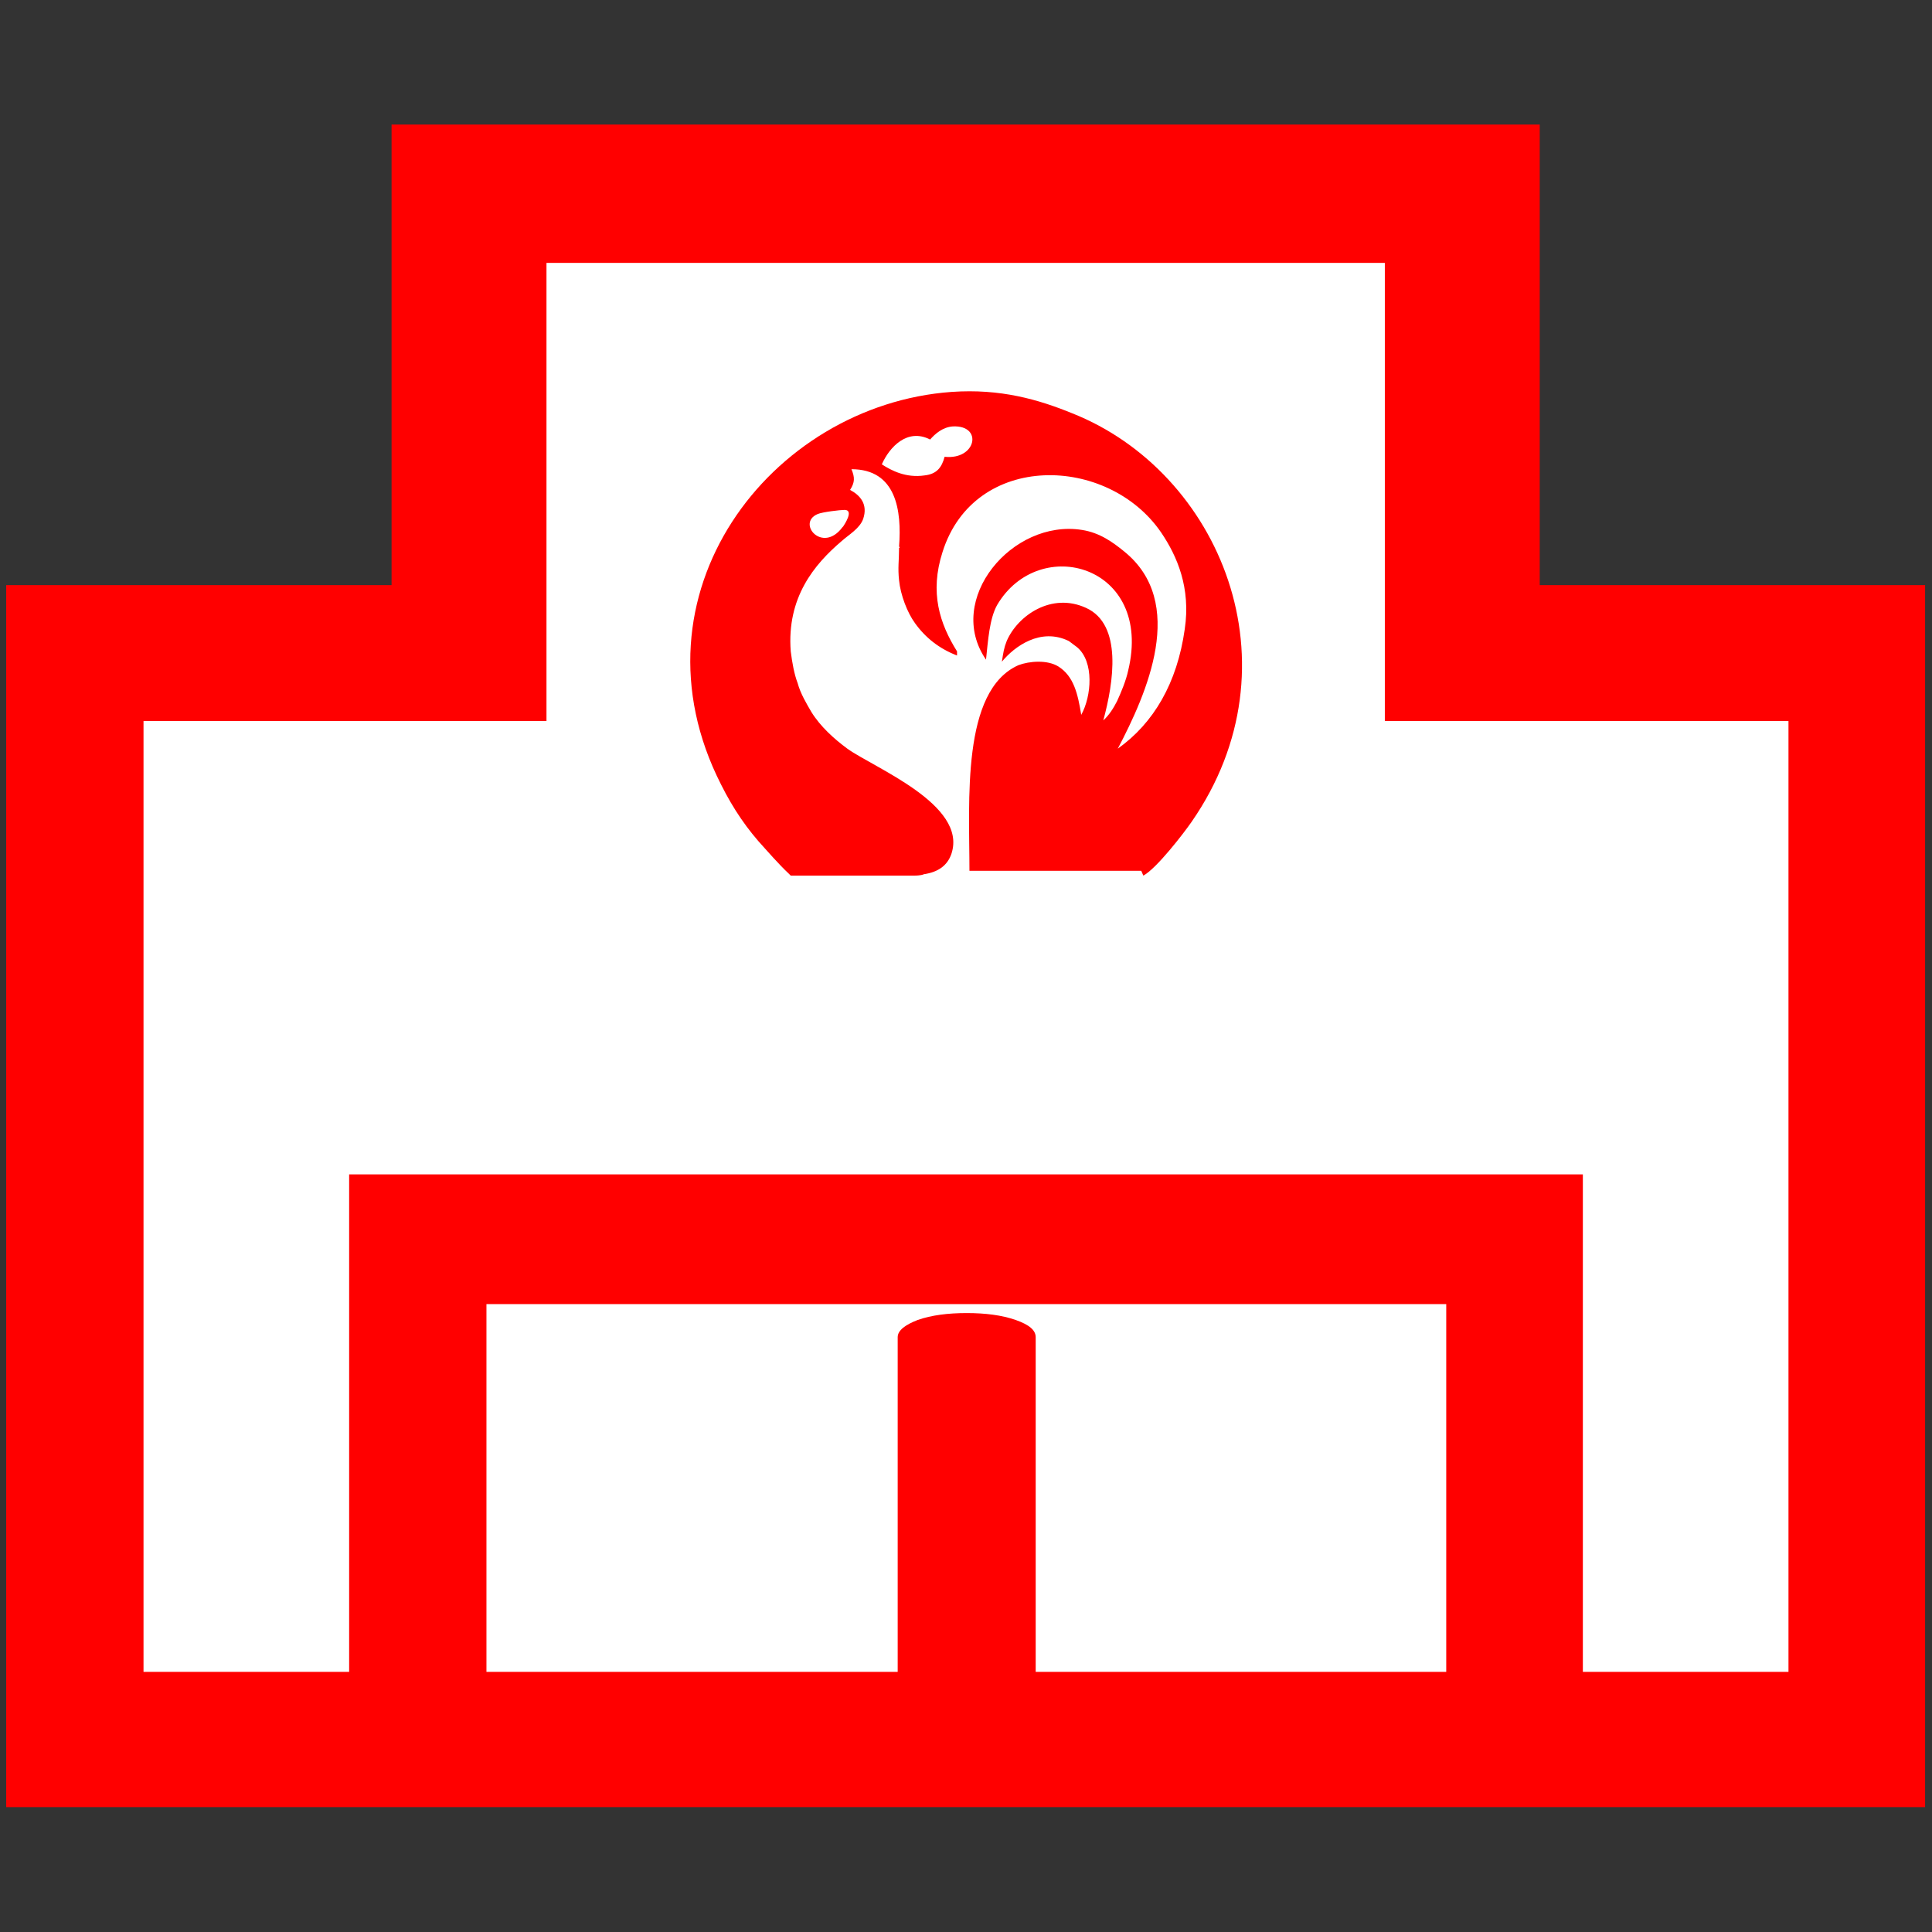 <?xml version="1.0" encoding="UTF-8"?><svg id="_レイヤー_2" xmlns="http://www.w3.org/2000/svg" width="28" height="28" viewBox="0 0 28 28"><rect x="0" y="0" width="28" height="28" fill="#333333" stroke="none"/><defs><style>.cls-1,.cls-2,.cls-3{stroke-width:0px;}.cls-1,.cls-4{fill:red;}.cls-2{fill:none;}.cls-3{fill:#fff;}.cls-4{stroke:red;stroke-miterlimit:10;stroke-width:.75px;}</style></defs><g id="_レイヤー_2-2"><rect class="cls-2" width="28" height="28"/><rect class="cls-1" x=".09" y="8.48" width="27.81" height="17.71"/><rect class="cls-3" x="2.08" y="10.45" width="23.84" height="13.78"/><rect class="cls-4" x="6.05" y="2.18" width="15.89" height="7.24"/><rect class="cls-3" x="7.92" y="3.81" width="12.15" height="7.08"/><path class="cls-1" d="m22.94,24.53H5.06v-7.51h17.88v7.51Zm-1.99-5.63H7.05v5.63h13.91v-5.63Z"/><path class="cls-1" d="m13.01,19.38c0-.1.11-.18.29-.25.2-.07.44-.1.71-.1s.51.03.71.1.29.15.29.25v4.92c0,.1-.09.18-.29.25s-.42.1-.71.1-.51-.03-.71-.1c-.2-.07-.29-.15-.29-.25v-4.92Z"/><path class="cls-3" d="m12.67,7.92c-.22.4-.5-.06-.27-.19.05-.03.24-.06.29-.06.1,0,0,.22-.02.24h0Z"/><path class="cls-1" d="m16.57,12.69c.19-.1.59-.62.7-.78,1.58-2.28.41-5.07-1.73-5.92-.49-.2-1.04-.36-1.75-.31-2.63.19-4.74,2.94-3.34,5.69.18.36.38.65.63.92,0,0,.22.25.35.37l.03.03h1.8s.09,0,.13-.02c.2-.03.34-.12.4-.3.23-.71-1.12-1.24-1.51-1.52-.19-.14-.39-.32-.52-.53-.07-.12-.16-.27-.2-.42-.05-.13-.08-.3-.1-.46-.06-.78.34-1.26.74-1.6.1-.09.26-.18.31-.32.07-.21-.04-.34-.19-.42.07-.11.07-.18.02-.3.65,0,.73.6.69,1.12,0,0,.02.02,0,.02,0,.18-.02.29,0,.47.02.21.12.47.23.62.15.21.35.37.61.47v-.06c-.25-.4-.4-.85-.21-1.44.46-1.46,2.4-1.41,3.17-.28.23.34.43.8.34,1.4-.11.78-.45,1.36-.97,1.73.42-.8,1.01-2.12.09-2.86-.16-.13-.35-.27-.61-.31-1.01-.16-1.99,1.01-1.39,1.88.03-.28.05-.59.16-.79.61-1.04,2.27-.58,1.9.95-.03.14-.1.31-.16.44-.05.1-.12.21-.2.28.15-.55.28-1.39-.25-1.63-.5-.23-.99.11-1.15.48-.04.1-.05.17-.07.3.18-.22.56-.5.97-.3.03.02.09.07.12.09.25.21.21.71.06.98-.05-.31-.11-.56-.33-.7-.16-.1-.42-.08-.58-.02-.83.37-.71,1.97-.71,2.98h2.49"/><path class="cls-3" d="m13.69,6.62c-.04.15-.11.25-.29.27-.27.04-.48-.07-.62-.16.11-.25.37-.53.7-.36.07-.08.18-.18.33-.19.44-.02.34.49-.12.44Z"/><path class="cls-3" d="m12.21,7.64c-.29.39-.67-.06-.36-.19.07-.03.33-.06.39-.06.14,0,0,.21-.02.24h0Z"/></g></svg>